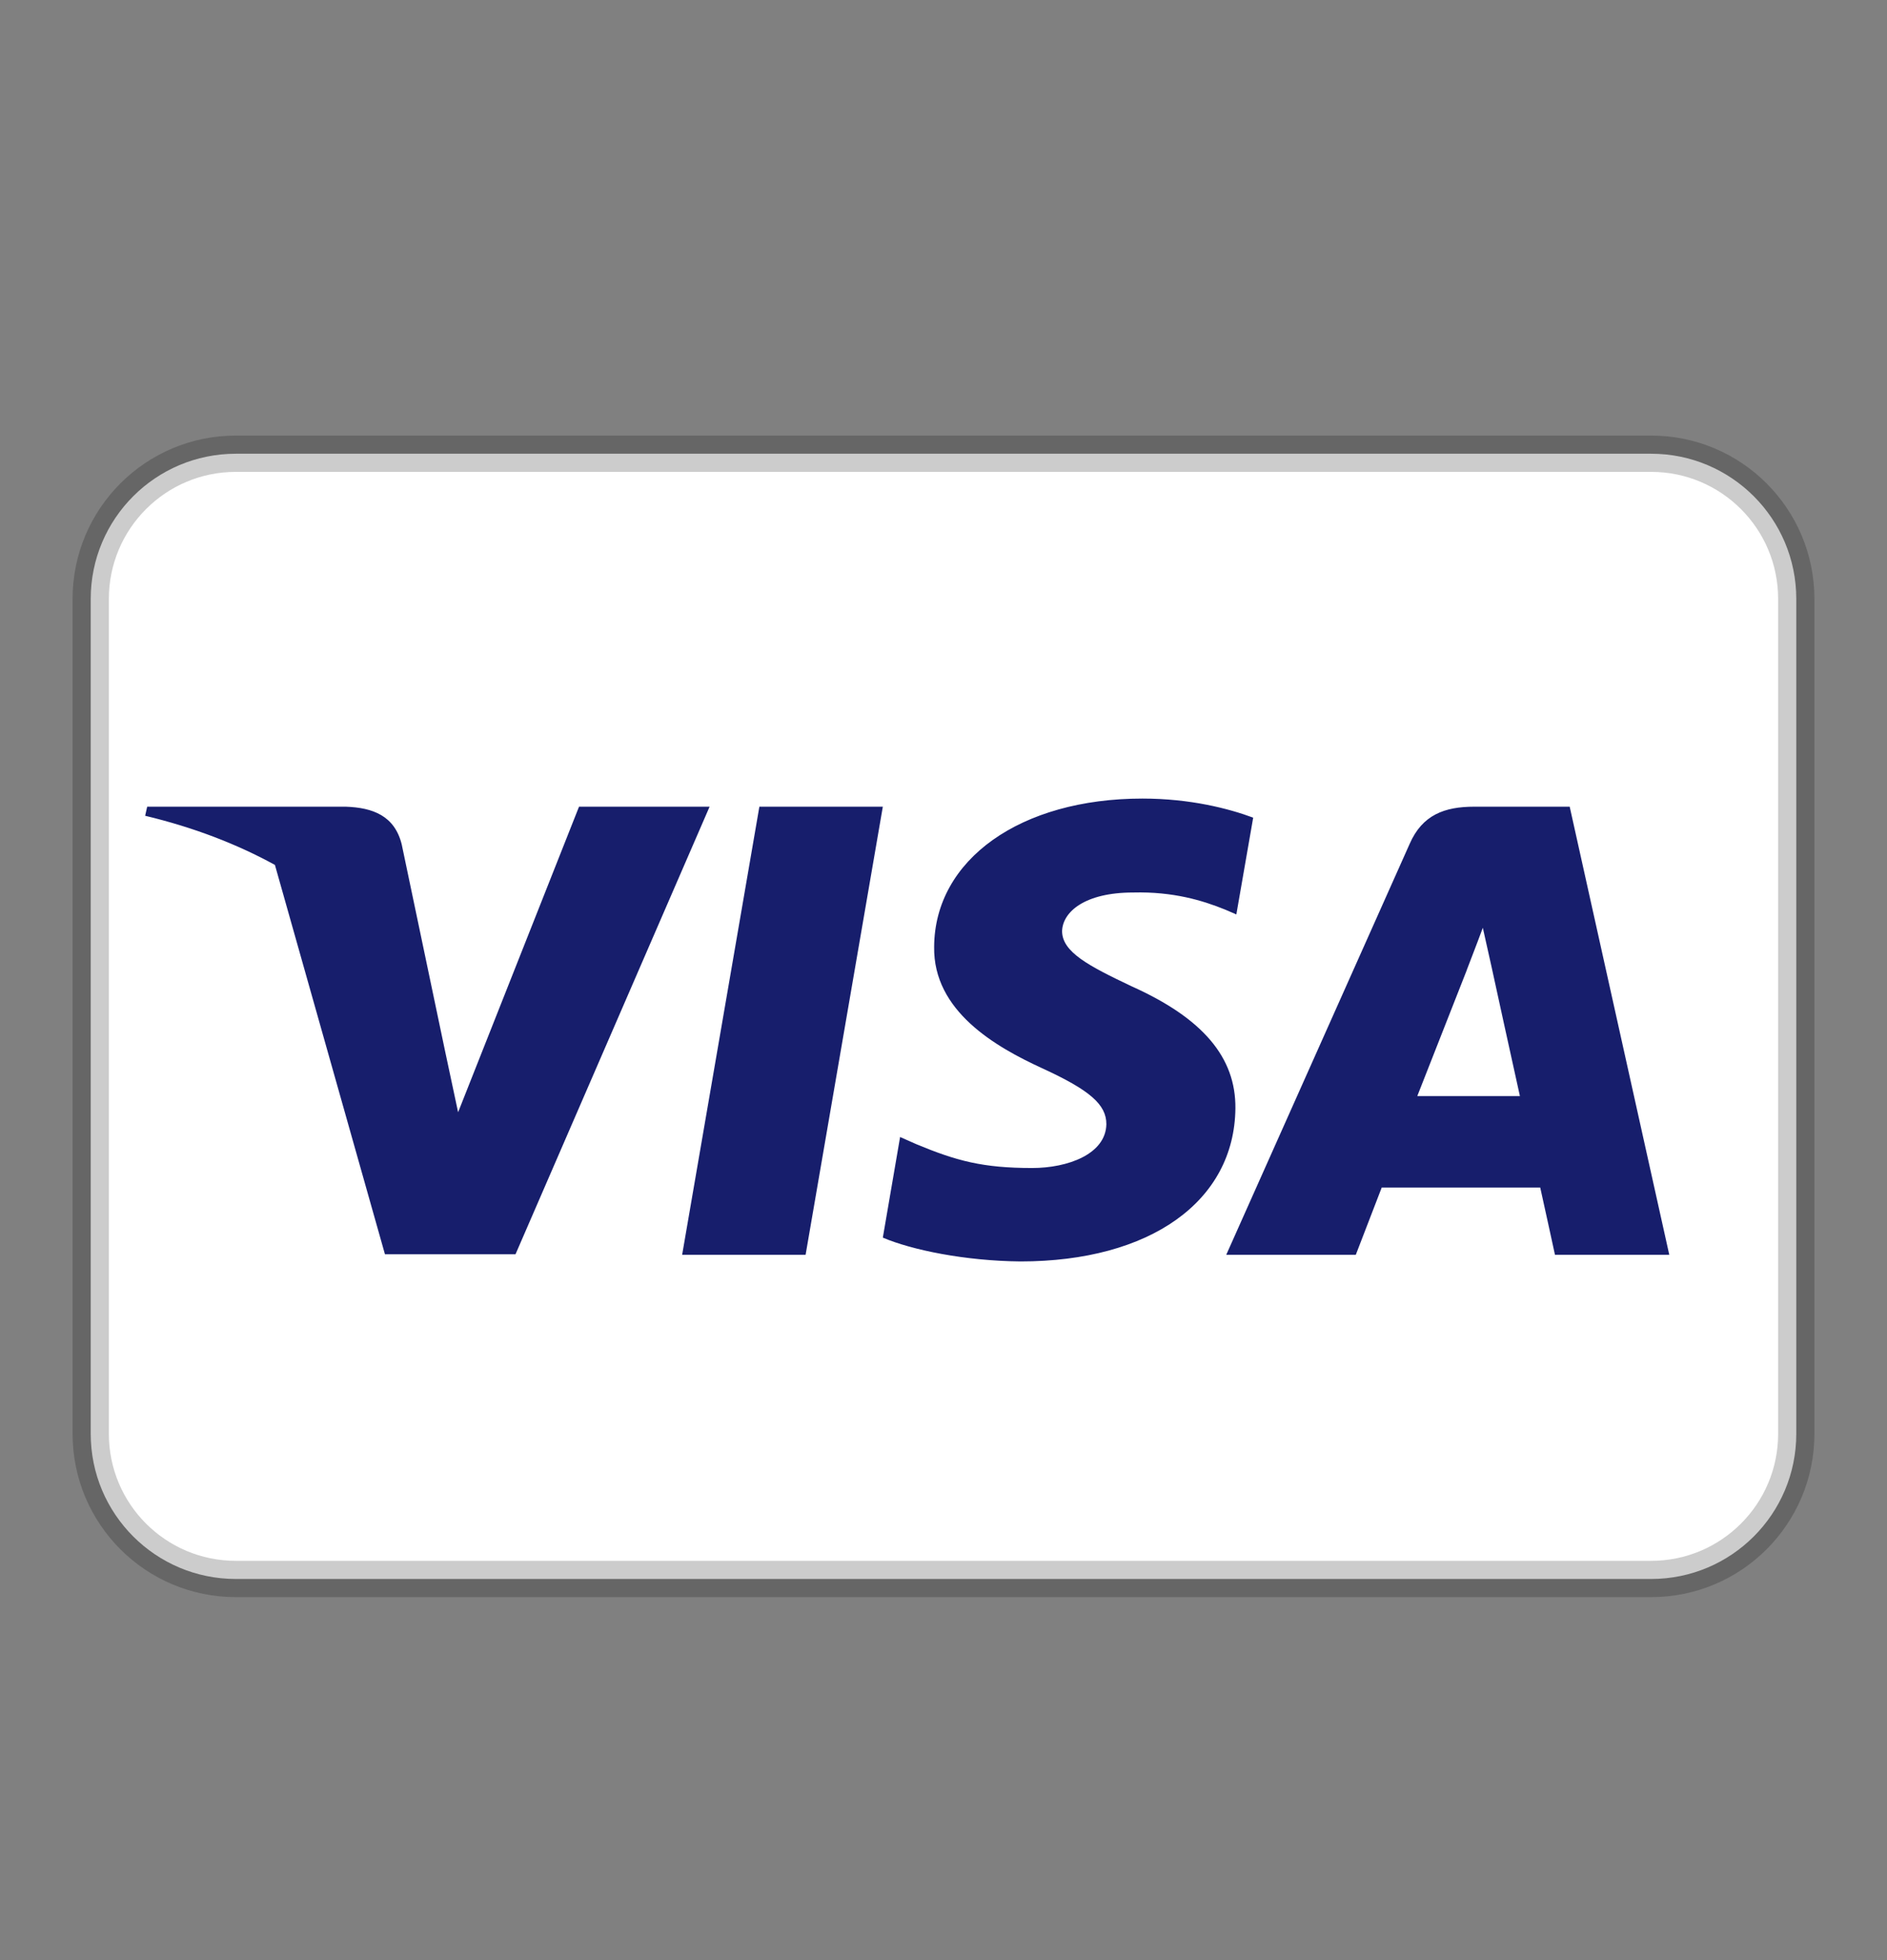 <svg width="26" height="27" viewBox="0 0 26 27" fill="none" xmlns="http://www.w3.org/2000/svg">
<rect x="0" y="0" width="26" height="27" fill="#808080" stroke="none"/>
<g clip-path="url(#clip0_1_3441)">
<path d="M22.75 6.25H3.25C2.145 6.25 1.25 7.145 1.25 8.25V19.75C1.25 20.855 2.145 21.75 3.25 21.75H22.75C23.855 21.75 24.75 20.855 24.75 19.75V8.25C24.75 7.145 23.855 6.25 22.75 6.25Z" fill="white" stroke="black" stroke-opacity="0.2" stroke-width="0.5"/>
<path d="M3.788 11.914C3.265 11.627 2.668 11.397 2 11.237L2.028 11.112H4.765C5.136 11.125 5.437 11.236 5.535 11.631L6.13 14.467L6.312 15.321L7.978 11.112H9.777L7.103 17.277H5.304L3.788 11.914ZM11.1 17.284H9.399L10.463 11.112H12.164L11.1 17.284ZM17.267 11.263L17.035 12.596L16.882 12.53C16.574 12.405 16.167 12.28 15.614 12.294C14.943 12.294 14.642 12.563 14.634 12.825C14.634 13.114 14.999 13.305 15.594 13.587C16.574 14.027 17.029 14.566 17.022 15.268C17.008 16.549 15.846 17.376 14.061 17.376C13.298 17.369 12.563 17.218 12.164 17.048L12.402 15.662L12.626 15.761C13.179 15.991 13.543 16.089 14.222 16.089C14.712 16.089 15.237 15.898 15.244 15.485C15.244 15.216 15.02 15.018 14.362 14.716C13.718 14.421 12.857 13.928 12.871 13.042C12.878 11.84 14.061 11 15.741 11C16.399 11 16.931 11.138 17.267 11.263ZM19.528 15.098H20.942C20.872 14.789 20.55 13.312 20.55 13.312L20.431 12.78C20.347 13.009 20.2 13.384 20.207 13.371C20.207 13.371 19.668 14.743 19.528 15.098ZM21.628 11.112L23 17.284H21.425C21.425 17.284 21.271 16.575 21.222 16.358H19.038C18.975 16.522 18.681 17.284 18.681 17.284H16.896L19.423 11.624C19.598 11.223 19.906 11.112 20.312 11.112H21.628Z" fill="#171E6C"/>
</g>
<defs>
<clipPath id="clip0_1_3441">
<rect width="24" height="16" fill="white" transform="translate(1 6)"/>
</clipPath>
</defs>
</svg>
